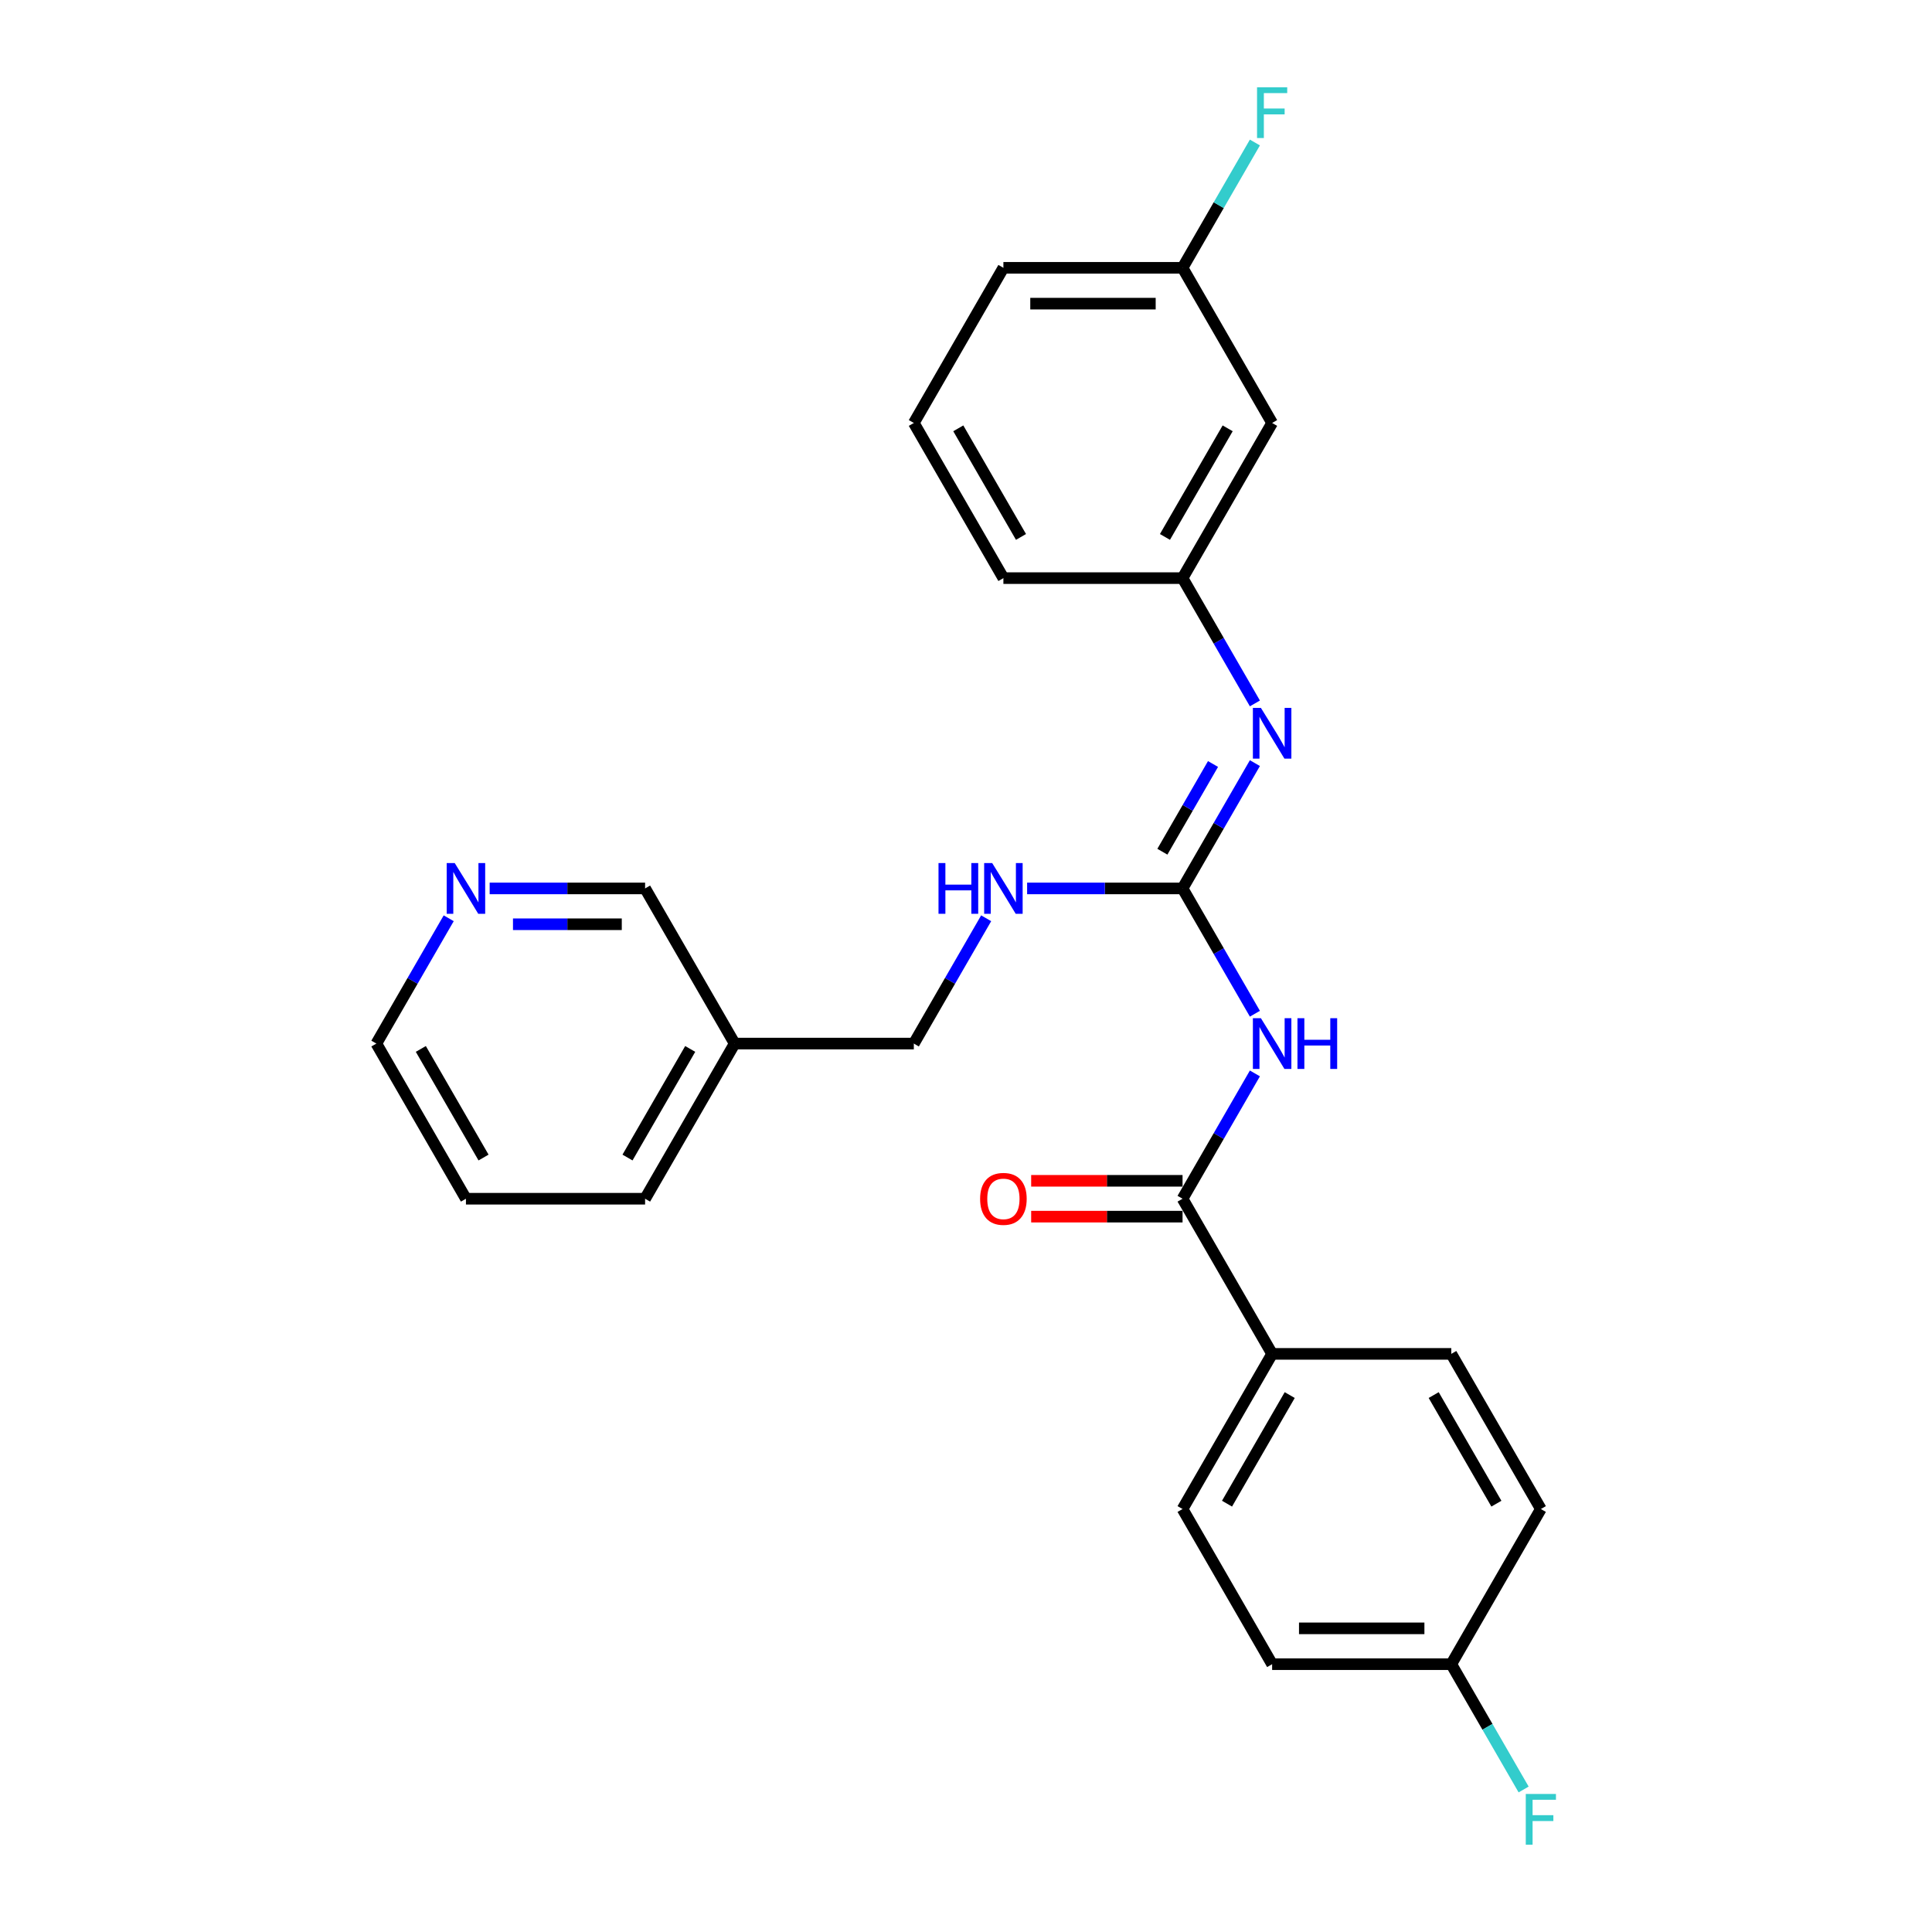 <?xml version='1.0' encoding='iso-8859-1'?>
<svg version='1.1' baseProfile='full'
              xmlns='http://www.w3.org/2000/svg'
                      xmlns:rdkit='http://www.rdkit.org/xml'
                      xmlns:xlink='http://www.w3.org/1999/xlink'
                  xml:space='preserve'
width='1000px' height='1000px' viewBox='0 0 1000 1000'>
<!-- END OF HEADER -->
<rect style='opacity:1.0;fill:#FFFFFF;stroke:none' width='1000' height='1000' x='0' y='0'> </rect>
<path class='bond-0' d='M 649.533,524.704 L 630.81,492.276' style='fill:none;fill-rule:evenodd;stroke:#0000FF;stroke-width:6px;stroke-linecap:butt;stroke-linejoin:miter;stroke-opacity:1' />
<path class='bond-0' d='M 630.81,492.276 L 612.087,459.847' style='fill:none;fill-rule:evenodd;stroke:#000000;stroke-width:6px;stroke-linecap:butt;stroke-linejoin:miter;stroke-opacity:1' />
<path class='bond-1' d='M 649.533,555.602 L 630.81,588.03' style='fill:none;fill-rule:evenodd;stroke:#0000FF;stroke-width:6px;stroke-linecap:butt;stroke-linejoin:miter;stroke-opacity:1' />
<path class='bond-1' d='M 630.81,588.03 L 612.087,620.459' style='fill:none;fill-rule:evenodd;stroke:#000000;stroke-width:6px;stroke-linecap:butt;stroke-linejoin:miter;stroke-opacity:1' />
<path class='bond-2' d='M 612.087,459.847 L 630.81,427.418' style='fill:none;fill-rule:evenodd;stroke:#000000;stroke-width:6px;stroke-linecap:butt;stroke-linejoin:miter;stroke-opacity:1' />
<path class='bond-2' d='M 630.81,427.418 L 649.533,394.99' style='fill:none;fill-rule:evenodd;stroke:#0000FF;stroke-width:6px;stroke-linecap:butt;stroke-linejoin:miter;stroke-opacity:1' />
<path class='bond-2' d='M 601.643,440.846 L 614.749,418.145' style='fill:none;fill-rule:evenodd;stroke:#000000;stroke-width:6px;stroke-linecap:butt;stroke-linejoin:miter;stroke-opacity:1' />
<path class='bond-2' d='M 614.749,418.145 L 627.855,395.445' style='fill:none;fill-rule:evenodd;stroke:#0000FF;stroke-width:6px;stroke-linecap:butt;stroke-linejoin:miter;stroke-opacity:1' />
<path class='bond-4' d='M 612.087,459.847 L 571.861,459.847' style='fill:none;fill-rule:evenodd;stroke:#000000;stroke-width:6px;stroke-linecap:butt;stroke-linejoin:miter;stroke-opacity:1' />
<path class='bond-4' d='M 571.861,459.847 L 531.635,459.847' style='fill:none;fill-rule:evenodd;stroke:#0000FF;stroke-width:6px;stroke-linecap:butt;stroke-linejoin:miter;stroke-opacity:1' />
<path class='bond-3' d='M 612.087,620.459 L 658.452,700.765' style='fill:none;fill-rule:evenodd;stroke:#000000;stroke-width:6px;stroke-linecap:butt;stroke-linejoin:miter;stroke-opacity:1' />
<path class='bond-6' d='M 612.087,611.186 L 572.909,611.186' style='fill:none;fill-rule:evenodd;stroke:#000000;stroke-width:6px;stroke-linecap:butt;stroke-linejoin:miter;stroke-opacity:1' />
<path class='bond-6' d='M 572.909,611.186 L 533.731,611.186' style='fill:none;fill-rule:evenodd;stroke:#FF0000;stroke-width:6px;stroke-linecap:butt;stroke-linejoin:miter;stroke-opacity:1' />
<path class='bond-6' d='M 612.087,629.732 L 572.909,629.732' style='fill:none;fill-rule:evenodd;stroke:#000000;stroke-width:6px;stroke-linecap:butt;stroke-linejoin:miter;stroke-opacity:1' />
<path class='bond-6' d='M 572.909,629.732 L 533.731,629.732' style='fill:none;fill-rule:evenodd;stroke:#FF0000;stroke-width:6px;stroke-linecap:butt;stroke-linejoin:miter;stroke-opacity:1' />
<path class='bond-5' d='M 649.533,364.092 L 630.81,331.664' style='fill:none;fill-rule:evenodd;stroke:#0000FF;stroke-width:6px;stroke-linecap:butt;stroke-linejoin:miter;stroke-opacity:1' />
<path class='bond-5' d='M 630.81,331.664 L 612.087,299.235' style='fill:none;fill-rule:evenodd;stroke:#000000;stroke-width:6px;stroke-linecap:butt;stroke-linejoin:miter;stroke-opacity:1' />
<path class='bond-9' d='M 658.452,700.765 L 612.087,781.071' style='fill:none;fill-rule:evenodd;stroke:#000000;stroke-width:6px;stroke-linecap:butt;stroke-linejoin:miter;stroke-opacity:1' />
<path class='bond-9' d='M 667.559,722.084 L 635.103,778.298' style='fill:none;fill-rule:evenodd;stroke:#000000;stroke-width:6px;stroke-linecap:butt;stroke-linejoin:miter;stroke-opacity:1' />
<path class='bond-10' d='M 658.452,700.765 L 751.181,700.765' style='fill:none;fill-rule:evenodd;stroke:#000000;stroke-width:6px;stroke-linecap:butt;stroke-linejoin:miter;stroke-opacity:1' />
<path class='bond-12' d='M 510.439,475.296 L 491.716,507.724' style='fill:none;fill-rule:evenodd;stroke:#0000FF;stroke-width:6px;stroke-linecap:butt;stroke-linejoin:miter;stroke-opacity:1' />
<path class='bond-12' d='M 491.716,507.724 L 472.993,540.153' style='fill:none;fill-rule:evenodd;stroke:#000000;stroke-width:6px;stroke-linecap:butt;stroke-linejoin:miter;stroke-opacity:1' />
<path class='bond-7' d='M 612.087,299.235 L 658.452,218.929' style='fill:none;fill-rule:evenodd;stroke:#000000;stroke-width:6px;stroke-linecap:butt;stroke-linejoin:miter;stroke-opacity:1' />
<path class='bond-7' d='M 602.981,277.916 L 635.436,221.702' style='fill:none;fill-rule:evenodd;stroke:#000000;stroke-width:6px;stroke-linecap:butt;stroke-linejoin:miter;stroke-opacity:1' />
<path class='bond-22' d='M 612.087,299.235 L 519.358,299.235' style='fill:none;fill-rule:evenodd;stroke:#000000;stroke-width:6px;stroke-linecap:butt;stroke-linejoin:miter;stroke-opacity:1' />
<path class='bond-13' d='M 658.452,218.929 L 612.087,138.623' style='fill:none;fill-rule:evenodd;stroke:#000000;stroke-width:6px;stroke-linecap:butt;stroke-linejoin:miter;stroke-opacity:1' />
<path class='bond-8' d='M 253.447,459.847 L 293.673,459.847' style='fill:none;fill-rule:evenodd;stroke:#0000FF;stroke-width:6px;stroke-linecap:butt;stroke-linejoin:miter;stroke-opacity:1' />
<path class='bond-8' d='M 293.673,459.847 L 333.899,459.847' style='fill:none;fill-rule:evenodd;stroke:#000000;stroke-width:6px;stroke-linecap:butt;stroke-linejoin:miter;stroke-opacity:1' />
<path class='bond-8' d='M 265.515,478.393 L 293.673,478.393' style='fill:none;fill-rule:evenodd;stroke:#0000FF;stroke-width:6px;stroke-linecap:butt;stroke-linejoin:miter;stroke-opacity:1' />
<path class='bond-8' d='M 293.673,478.393 L 321.832,478.393' style='fill:none;fill-rule:evenodd;stroke:#000000;stroke-width:6px;stroke-linecap:butt;stroke-linejoin:miter;stroke-opacity:1' />
<path class='bond-28' d='M 232.251,475.296 L 213.528,507.724' style='fill:none;fill-rule:evenodd;stroke:#0000FF;stroke-width:6px;stroke-linecap:butt;stroke-linejoin:miter;stroke-opacity:1' />
<path class='bond-28' d='M 213.528,507.724 L 194.805,540.153' style='fill:none;fill-rule:evenodd;stroke:#000000;stroke-width:6px;stroke-linecap:butt;stroke-linejoin:miter;stroke-opacity:1' />
<path class='bond-16' d='M 612.087,781.071 L 658.452,861.377' style='fill:none;fill-rule:evenodd;stroke:#000000;stroke-width:6px;stroke-linecap:butt;stroke-linejoin:miter;stroke-opacity:1' />
<path class='bond-15' d='M 751.181,700.765 L 797.546,781.071' style='fill:none;fill-rule:evenodd;stroke:#000000;stroke-width:6px;stroke-linecap:butt;stroke-linejoin:miter;stroke-opacity:1' />
<path class='bond-15' d='M 742.075,722.084 L 774.53,778.298' style='fill:none;fill-rule:evenodd;stroke:#000000;stroke-width:6px;stroke-linecap:butt;stroke-linejoin:miter;stroke-opacity:1' />
<path class='bond-11' d='M 380.264,540.153 L 472.993,540.153' style='fill:none;fill-rule:evenodd;stroke:#000000;stroke-width:6px;stroke-linecap:butt;stroke-linejoin:miter;stroke-opacity:1' />
<path class='bond-19' d='M 380.264,540.153 L 333.899,459.847' style='fill:none;fill-rule:evenodd;stroke:#000000;stroke-width:6px;stroke-linecap:butt;stroke-linejoin:miter;stroke-opacity:1' />
<path class='bond-23' d='M 380.264,540.153 L 333.899,620.459' style='fill:none;fill-rule:evenodd;stroke:#000000;stroke-width:6px;stroke-linecap:butt;stroke-linejoin:miter;stroke-opacity:1' />
<path class='bond-23' d='M 357.248,542.926 L 324.793,599.14' style='fill:none;fill-rule:evenodd;stroke:#000000;stroke-width:6px;stroke-linecap:butt;stroke-linejoin:miter;stroke-opacity:1' />
<path class='bond-17' d='M 612.087,138.623 L 630.81,106.195' style='fill:none;fill-rule:evenodd;stroke:#000000;stroke-width:6px;stroke-linecap:butt;stroke-linejoin:miter;stroke-opacity:1' />
<path class='bond-17' d='M 630.81,106.195 L 649.533,73.766' style='fill:none;fill-rule:evenodd;stroke:#33CCCC;stroke-width:6px;stroke-linecap:butt;stroke-linejoin:miter;stroke-opacity:1' />
<path class='bond-27' d='M 612.087,138.623 L 519.358,138.623' style='fill:none;fill-rule:evenodd;stroke:#000000;stroke-width:6px;stroke-linecap:butt;stroke-linejoin:miter;stroke-opacity:1' />
<path class='bond-27' d='M 598.178,157.169 L 533.267,157.169' style='fill:none;fill-rule:evenodd;stroke:#000000;stroke-width:6px;stroke-linecap:butt;stroke-linejoin:miter;stroke-opacity:1' />
<path class='bond-14' d='M 751.181,861.377 L 797.546,781.071' style='fill:none;fill-rule:evenodd;stroke:#000000;stroke-width:6px;stroke-linecap:butt;stroke-linejoin:miter;stroke-opacity:1' />
<path class='bond-18' d='M 751.181,861.377 L 769.904,893.805' style='fill:none;fill-rule:evenodd;stroke:#000000;stroke-width:6px;stroke-linecap:butt;stroke-linejoin:miter;stroke-opacity:1' />
<path class='bond-18' d='M 769.904,893.805 L 788.627,926.234' style='fill:none;fill-rule:evenodd;stroke:#33CCCC;stroke-width:6px;stroke-linecap:butt;stroke-linejoin:miter;stroke-opacity:1' />
<path class='bond-26' d='M 751.181,861.377 L 658.452,861.377' style='fill:none;fill-rule:evenodd;stroke:#000000;stroke-width:6px;stroke-linecap:butt;stroke-linejoin:miter;stroke-opacity:1' />
<path class='bond-26' d='M 737.272,842.831 L 672.361,842.831' style='fill:none;fill-rule:evenodd;stroke:#000000;stroke-width:6px;stroke-linecap:butt;stroke-linejoin:miter;stroke-opacity:1' />
<path class='bond-20' d='M 472.993,218.929 L 519.358,299.235' style='fill:none;fill-rule:evenodd;stroke:#000000;stroke-width:6px;stroke-linecap:butt;stroke-linejoin:miter;stroke-opacity:1' />
<path class='bond-20' d='M 496.009,221.702 L 528.465,277.916' style='fill:none;fill-rule:evenodd;stroke:#000000;stroke-width:6px;stroke-linecap:butt;stroke-linejoin:miter;stroke-opacity:1' />
<path class='bond-24' d='M 472.993,218.929 L 519.358,138.623' style='fill:none;fill-rule:evenodd;stroke:#000000;stroke-width:6px;stroke-linecap:butt;stroke-linejoin:miter;stroke-opacity:1' />
<path class='bond-21' d='M 194.805,540.153 L 241.17,620.459' style='fill:none;fill-rule:evenodd;stroke:#000000;stroke-width:6px;stroke-linecap:butt;stroke-linejoin:miter;stroke-opacity:1' />
<path class='bond-21' d='M 217.821,542.926 L 250.277,599.14' style='fill:none;fill-rule:evenodd;stroke:#000000;stroke-width:6px;stroke-linecap:butt;stroke-linejoin:miter;stroke-opacity:1' />
<path class='bond-25' d='M 333.899,620.459 L 241.17,620.459' style='fill:none;fill-rule:evenodd;stroke:#000000;stroke-width:6px;stroke-linecap:butt;stroke-linejoin:miter;stroke-opacity:1' />
<path  class='atom-0' d='M 652.647 527.023
L 661.252 540.932
Q 662.106 542.304, 663.478 544.789
Q 664.85 547.275, 664.925 547.423
L 664.925 527.023
L 668.411 527.023
L 668.411 553.283
L 664.813 553.283
L 655.577 538.076
Q 654.502 536.295, 653.352 534.255
Q 652.239 532.215, 651.905 531.585
L 651.905 553.283
L 648.493 553.283
L 648.493 527.023
L 652.647 527.023
' fill='#0000FF'/>
<path  class='atom-0' d='M 671.564 527.023
L 675.125 527.023
L 675.125 538.187
L 688.552 538.187
L 688.552 527.023
L 692.113 527.023
L 692.113 553.283
L 688.552 553.283
L 688.552 541.154
L 675.125 541.154
L 675.125 553.283
L 671.564 553.283
L 671.564 527.023
' fill='#0000FF'/>
<path  class='atom-3' d='M 652.647 366.411
L 661.252 380.32
Q 662.106 381.692, 663.478 384.178
Q 664.85 386.663, 664.925 386.811
L 664.925 366.411
L 668.411 366.411
L 668.411 392.672
L 664.813 392.672
L 655.577 377.464
Q 654.502 375.684, 653.352 373.643
Q 652.239 371.603, 651.905 370.973
L 651.905 392.672
L 648.493 392.672
L 648.493 366.411
L 652.647 366.411
' fill='#0000FF'/>
<path  class='atom-5' d='M 485.771 446.717
L 489.332 446.717
L 489.332 457.881
L 502.759 457.881
L 502.759 446.717
L 506.32 446.717
L 506.32 472.977
L 502.759 472.977
L 502.759 460.848
L 489.332 460.848
L 489.332 472.977
L 485.771 472.977
L 485.771 446.717
' fill='#0000FF'/>
<path  class='atom-5' d='M 513.553 446.717
L 522.158 460.626
Q 523.012 461.998, 524.384 464.483
Q 525.756 466.969, 525.831 467.117
L 525.831 446.717
L 529.317 446.717
L 529.317 472.977
L 525.719 472.977
L 516.483 457.77
Q 515.408 455.989, 514.258 453.949
Q 513.145 451.909, 512.811 451.279
L 512.811 472.977
L 509.399 472.977
L 509.399 446.717
L 513.553 446.717
' fill='#0000FF'/>
<path  class='atom-7' d='M 507.303 620.533
Q 507.303 614.228, 510.419 610.704
Q 513.535 607.18, 519.358 607.18
Q 525.181 607.18, 528.297 610.704
Q 531.413 614.228, 531.413 620.533
Q 531.413 626.913, 528.26 630.548
Q 525.107 634.146, 519.358 634.146
Q 513.572 634.146, 510.419 630.548
Q 507.303 626.95, 507.303 620.533
M 519.358 631.178
Q 523.364 631.178, 525.515 628.508
Q 527.704 625.8, 527.704 620.533
Q 527.704 615.377, 525.515 612.781
Q 523.364 610.147, 519.358 610.147
Q 515.352 610.147, 513.164 612.744
Q 511.012 615.34, 511.012 620.533
Q 511.012 625.837, 513.164 628.508
Q 515.352 631.178, 519.358 631.178
' fill='#FF0000'/>
<path  class='atom-9' d='M 235.365 446.717
L 243.97 460.626
Q 244.824 461.998, 246.196 464.483
Q 247.568 466.969, 247.643 467.117
L 247.643 446.717
L 251.129 446.717
L 251.129 472.977
L 247.531 472.977
L 238.295 457.77
Q 237.22 455.989, 236.07 453.949
Q 234.957 451.909, 234.623 451.279
L 234.623 472.977
L 231.211 472.977
L 231.211 446.717
L 235.365 446.717
' fill='#0000FF'/>
<path  class='atom-18' d='M 650.644 45.187
L 666.26 45.187
L 666.26 48.191
L 654.168 48.191
L 654.168 56.166
L 664.925 56.166
L 664.925 59.207
L 654.168 59.207
L 654.168 71.448
L 650.644 71.448
L 650.644 45.187
' fill='#33CCCC'/>
<path  class='atom-19' d='M 789.738 928.552
L 805.354 928.552
L 805.354 931.557
L 793.262 931.557
L 793.262 939.531
L 804.019 939.531
L 804.019 942.573
L 793.262 942.573
L 793.262 954.813
L 789.738 954.813
L 789.738 928.552
' fill='#33CCCC'/>
</svg>
